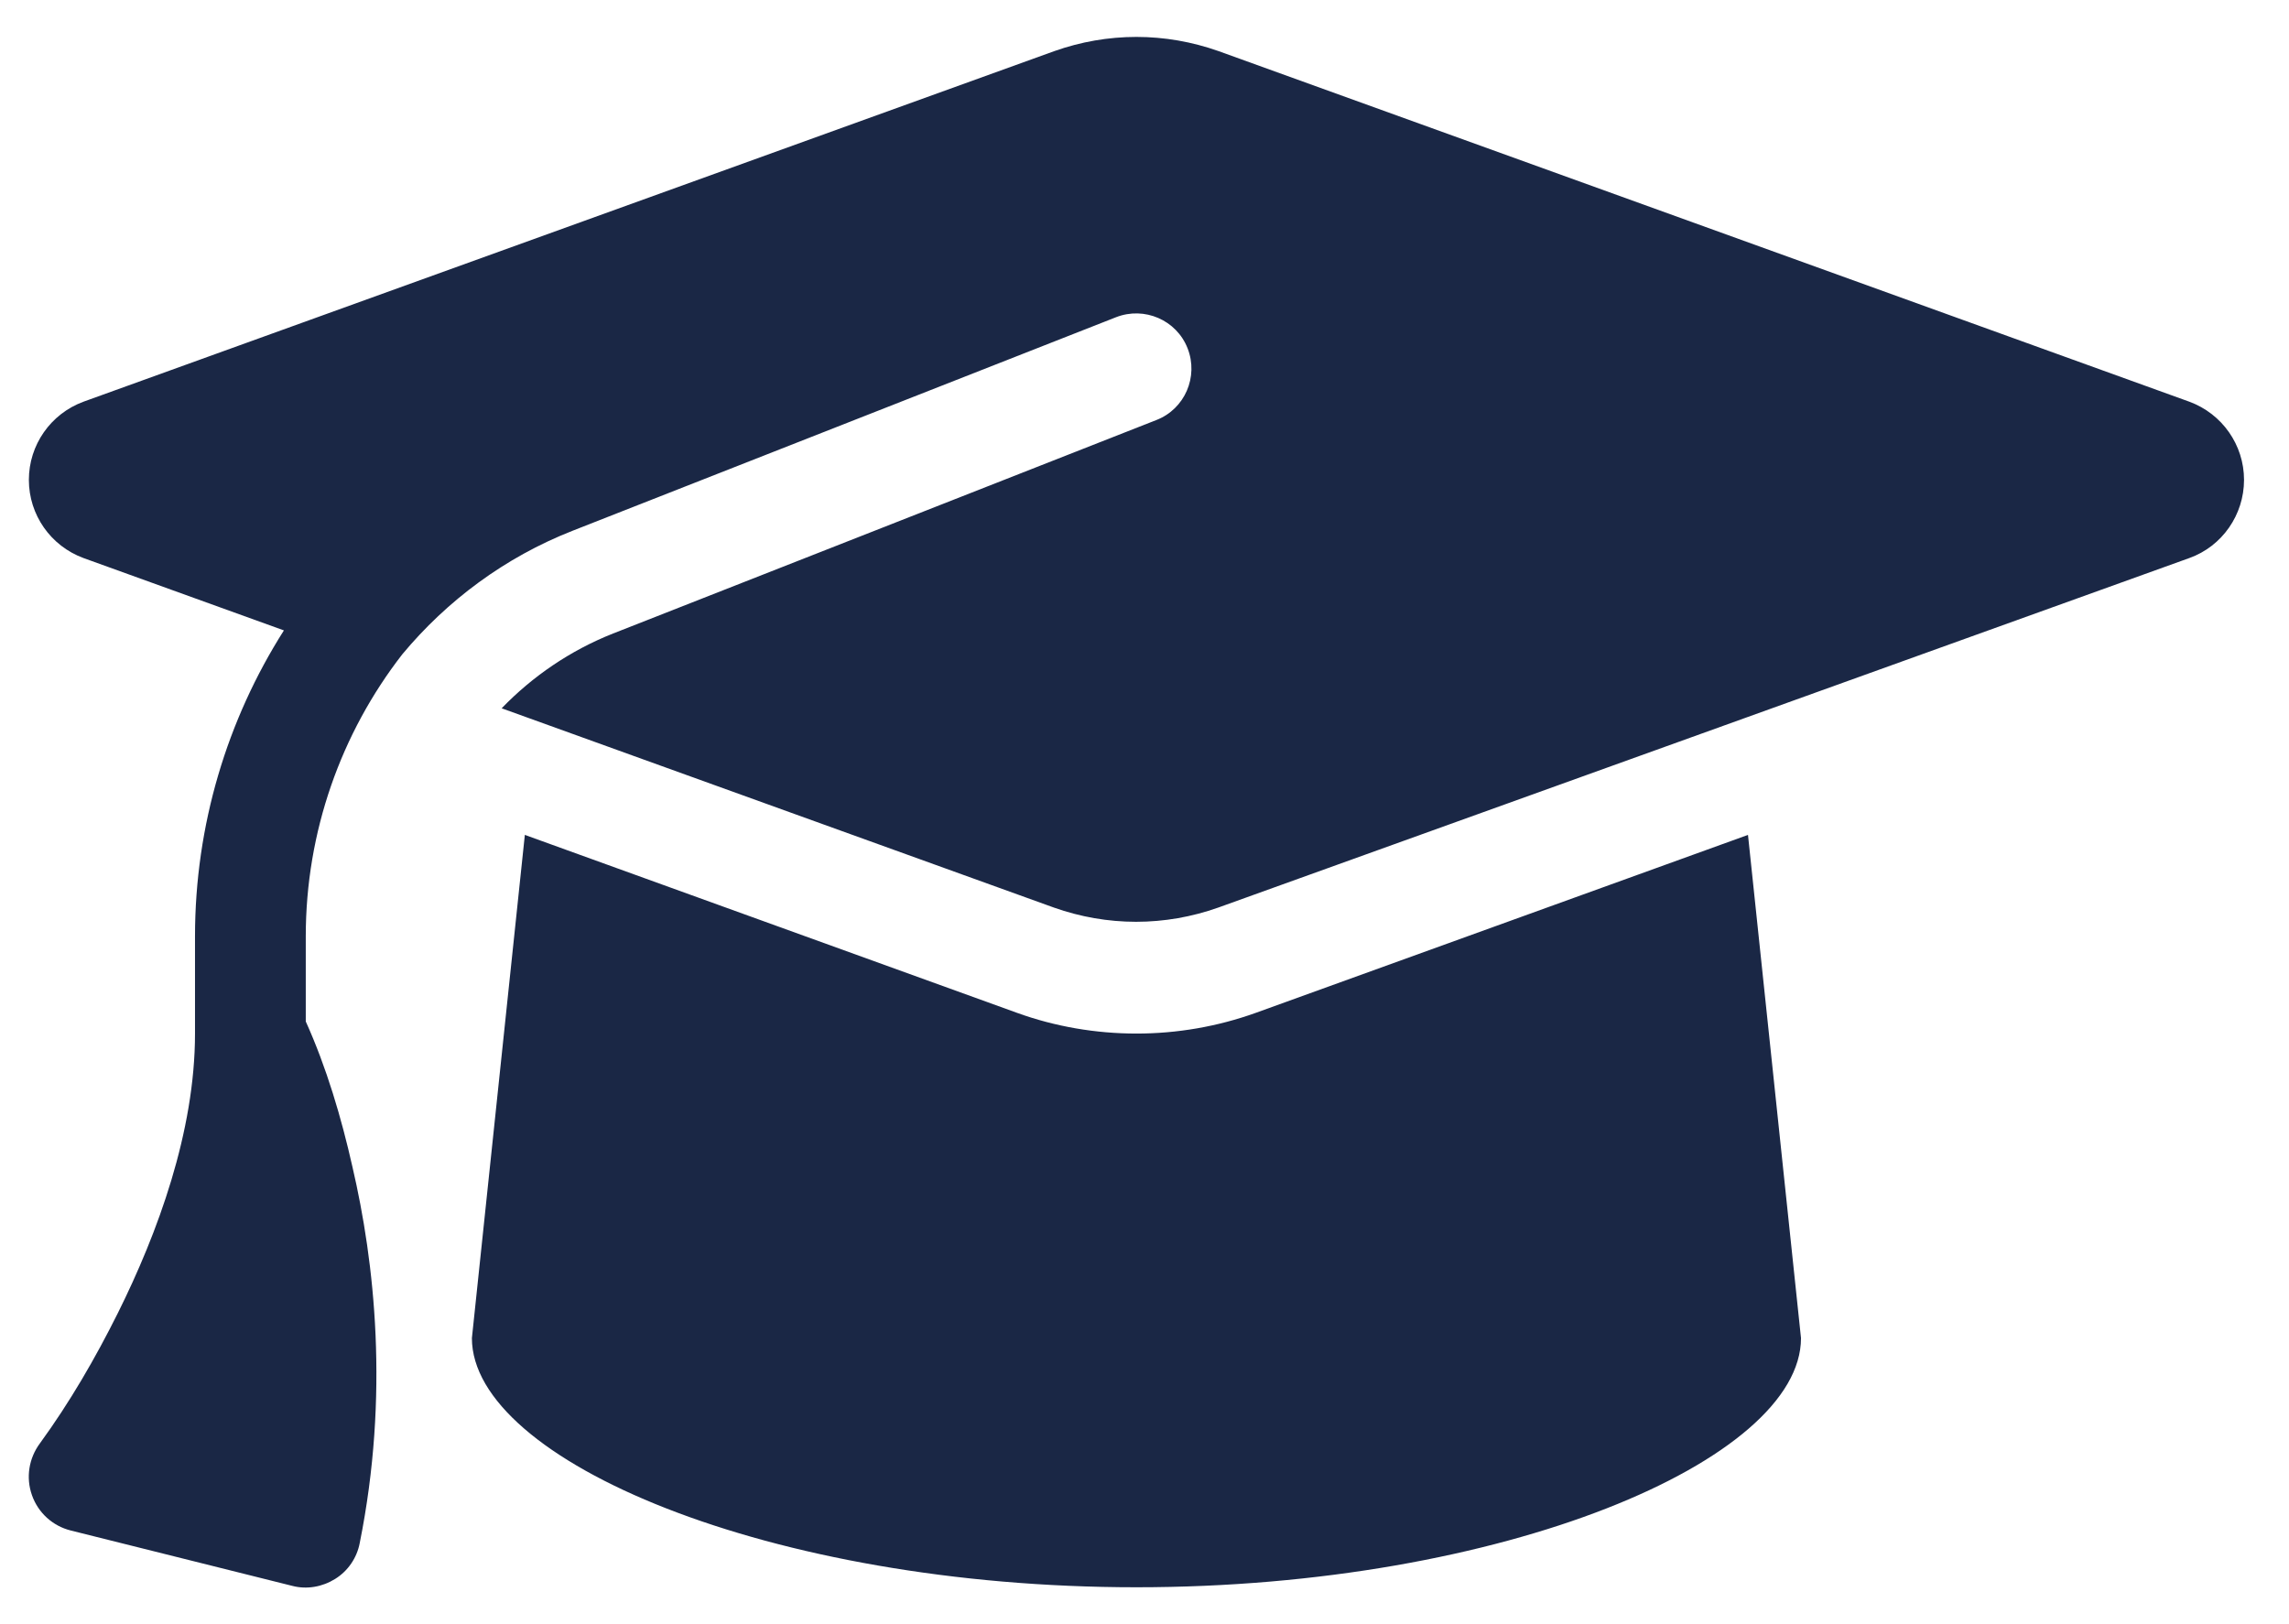 <?xml version="1.0" encoding="UTF-8"?> <svg xmlns="http://www.w3.org/2000/svg" width="31" height="22" viewBox="0 0 31 22" fill="none"><path d="M15.391 0.5C15.011 0.5 14.636 0.566 14.28 0.692L1.131 5.441C0.686 5.605 0.391 6.027 0.391 6.5C0.391 6.973 0.686 7.395 1.131 7.559L3.845 8.539C3.077 9.748 2.641 11.178 2.641 12.683V14C2.641 15.331 2.134 16.705 1.595 17.788C1.291 18.397 0.944 18.997 0.541 19.55C0.391 19.752 0.348 20.014 0.433 20.253C0.517 20.492 0.714 20.67 0.958 20.731L3.958 21.481C4.155 21.533 4.366 21.495 4.539 21.387C4.712 21.28 4.834 21.102 4.872 20.9C5.275 18.894 5.073 17.094 4.773 15.805C4.623 15.139 4.422 14.459 4.141 13.836V12.683C4.141 11.267 4.619 9.931 5.448 8.863C6.053 8.136 6.836 7.55 7.755 7.189L15.114 4.297C15.498 4.147 15.934 4.334 16.084 4.719C16.234 5.103 16.047 5.539 15.662 5.689L8.303 8.581C7.722 8.811 7.211 9.162 6.794 9.594L14.275 12.294C14.631 12.42 15.006 12.486 15.386 12.486C15.766 12.486 16.141 12.42 16.497 12.294L29.65 7.559C30.095 7.4 30.391 6.973 30.391 6.5C30.391 6.027 30.095 5.605 29.65 5.441L16.502 0.692C16.145 0.566 15.77 0.5 15.391 0.5ZM6.391 18.125C6.391 19.78 10.422 21.5 15.391 21.5C20.359 21.5 24.391 19.78 24.391 18.125L23.673 11.309L17.008 13.719C16.488 13.906 15.939 14 15.391 14C14.842 14 14.289 13.906 13.773 13.719L7.108 11.309L6.391 18.125Z" fill="#1A2745"></path></svg> 